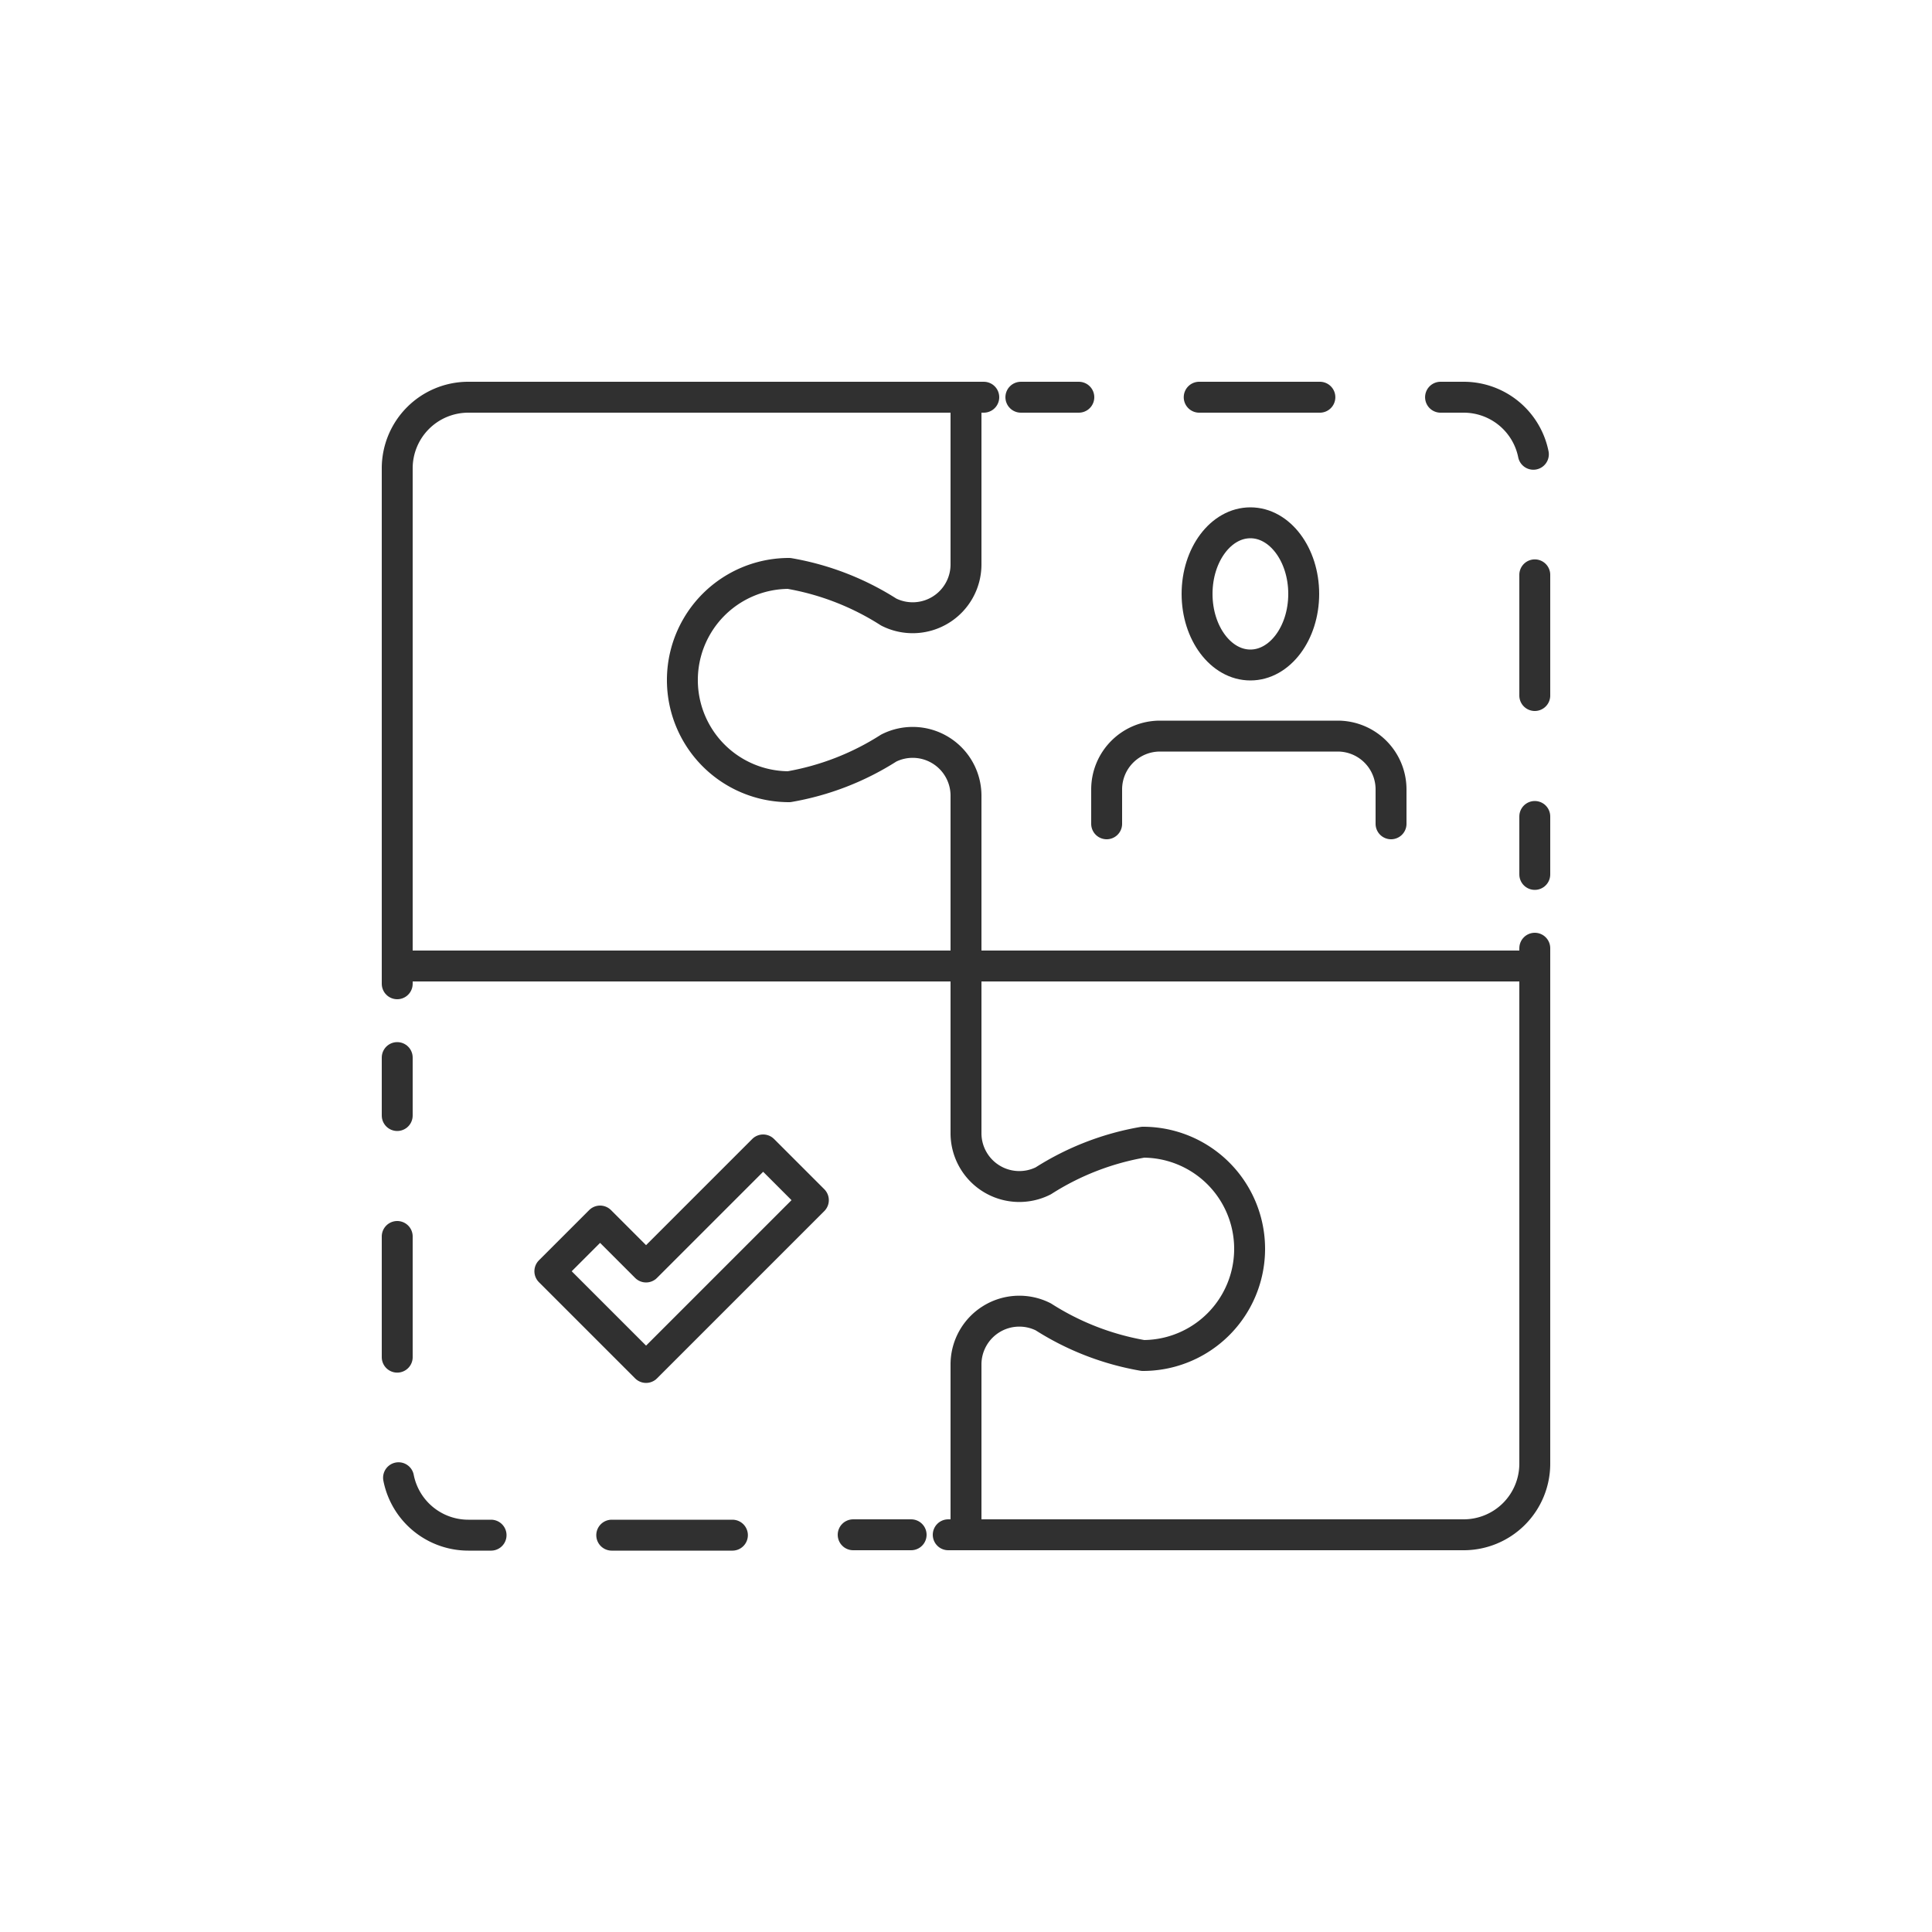 <svg id="Layer_1" data-name="Layer 1" xmlns="http://www.w3.org/2000/svg" viewBox="0 0 50 50"><title>Icons</title><ellipse cx="32.36" cy="15.37" rx="1.38" ry="1.84" style="fill:none;stroke:#303030;stroke-linecap:round;stroke-linejoin:round;stroke-width:0.8px"/><path d="M36,21.32v-.89a1.38,1.38,0,0,0-1.38-1.38h-4.6a1.38,1.38,0,0,0-1.38,1.38v.89" style="fill:none;stroke:#303030;stroke-linecap:round;stroke-linejoin:round;stroke-width:0.8px"/><path d="M25,39.72H37.88a1.84,1.84,0,0,0,1.84-1.84V25" style="fill:none;stroke:#303030;stroke-linecap:round;stroke-linejoin:round;stroke-width:0.8px"/><path d="M25,25v4.34a1.38,1.38,0,0,0,2,1.22,7,7,0,0,1,2.58-1,2.76,2.76,0,0,1,0,5.52,7,7,0,0,1-2.58-1,1.38,1.38,0,0,0-2,1.22v4.34" style="fill:none;stroke:#303030;stroke-linecap:round;stroke-linejoin:round;stroke-width:0.8px"/><line x1="39.72" y1="25" x2="25" y2="25" style="fill:none;stroke:#303030;stroke-linecap:round;stroke-linejoin:round;stroke-width:0.8px"/><path d="M25,10.28v4.34a1.38,1.38,0,0,1-2,1.22,7,7,0,0,0-2.58-1,2.76,2.76,0,0,0,0,5.52,7,7,0,0,0,2.58-1,1.38,1.38,0,0,1,2,1.22V25" style="fill:none;stroke:#303030;stroke-linecap:round;stroke-linejoin:round;stroke-width:0.8px"/><line x1="10.28" y1="25" x2="25" y2="25" style="fill:none;stroke:#303030;stroke-linecap:round;stroke-linejoin:round;stroke-width:0.8px"/><path d="M25,10.28H12.12a1.84,1.84,0,0,0-1.84,1.84V25" style="fill:none;stroke:#303030;stroke-linecap:round;stroke-linejoin:round;stroke-width:0.8px"/><line x1="10.28" y1="25" x2="10.28" y2="25.46" style="fill:none;stroke:#303030;stroke-linecap:round;stroke-linejoin:round;stroke-width:0.8px"/><line x1="10.28" y1="27.37" x2="10.28" y2="28.87" style="fill:none;stroke:#303030;stroke-linecap:round;stroke-linejoin:round;stroke-width:0.8px"/><path d="M10.28,32v5.89a1.84,1.84,0,0,0,1.84,1.84h8.4" style="fill:none;stroke:#303030;stroke-linecap:round;stroke-linejoin:round;stroke-width:0.8px;stroke-dasharray:3.123,3.123"/><line x1="22.08" y1="39.72" x2="23.58" y2="39.72" style="fill:none;stroke:#303030;stroke-linecap:round;stroke-linejoin:round;stroke-width:0.8px"/><line x1="24.54" y1="39.72" x2="25" y2="39.72" style="fill:none;stroke:#303030;stroke-linecap:round;stroke-linejoin:round;stroke-width:0.8px"/><line x1="39.72" y1="25" x2="39.72" y2="24.54" style="fill:none;stroke:#303030;stroke-linecap:round;stroke-linejoin:round;stroke-width:0.8px"/><line x1="39.72" y1="22.63" x2="39.72" y2="21.13" style="fill:none;stroke:#303030;stroke-linecap:round;stroke-linejoin:round;stroke-width:0.8px"/><path d="M39.72,18V12.12a1.84,1.84,0,0,0-1.84-1.84h-8.4" style="fill:none;stroke:#303030;stroke-linecap:round;stroke-linejoin:round;stroke-width:0.8px;stroke-dasharray:3.123,3.123"/><line x1="27.92" y1="10.28" x2="26.42" y2="10.28" style="fill:none;stroke:#303030;stroke-linecap:round;stroke-linejoin:round;stroke-width:0.8px"/><line x1="25.46" y1="10.28" x2="25" y2="10.28" style="fill:none;stroke:#303030;stroke-linecap:round;stroke-linejoin:round;stroke-width:0.8px"/><polygon points="16.72 35.39 14.23 32.9 15.53 31.6 16.72 32.79 19.75 29.76 21.05 31.06 16.72 35.39" style="fill:none;stroke:#303030;stroke-linecap:round;stroke-linejoin:round;stroke-width:0.8px"/></svg>